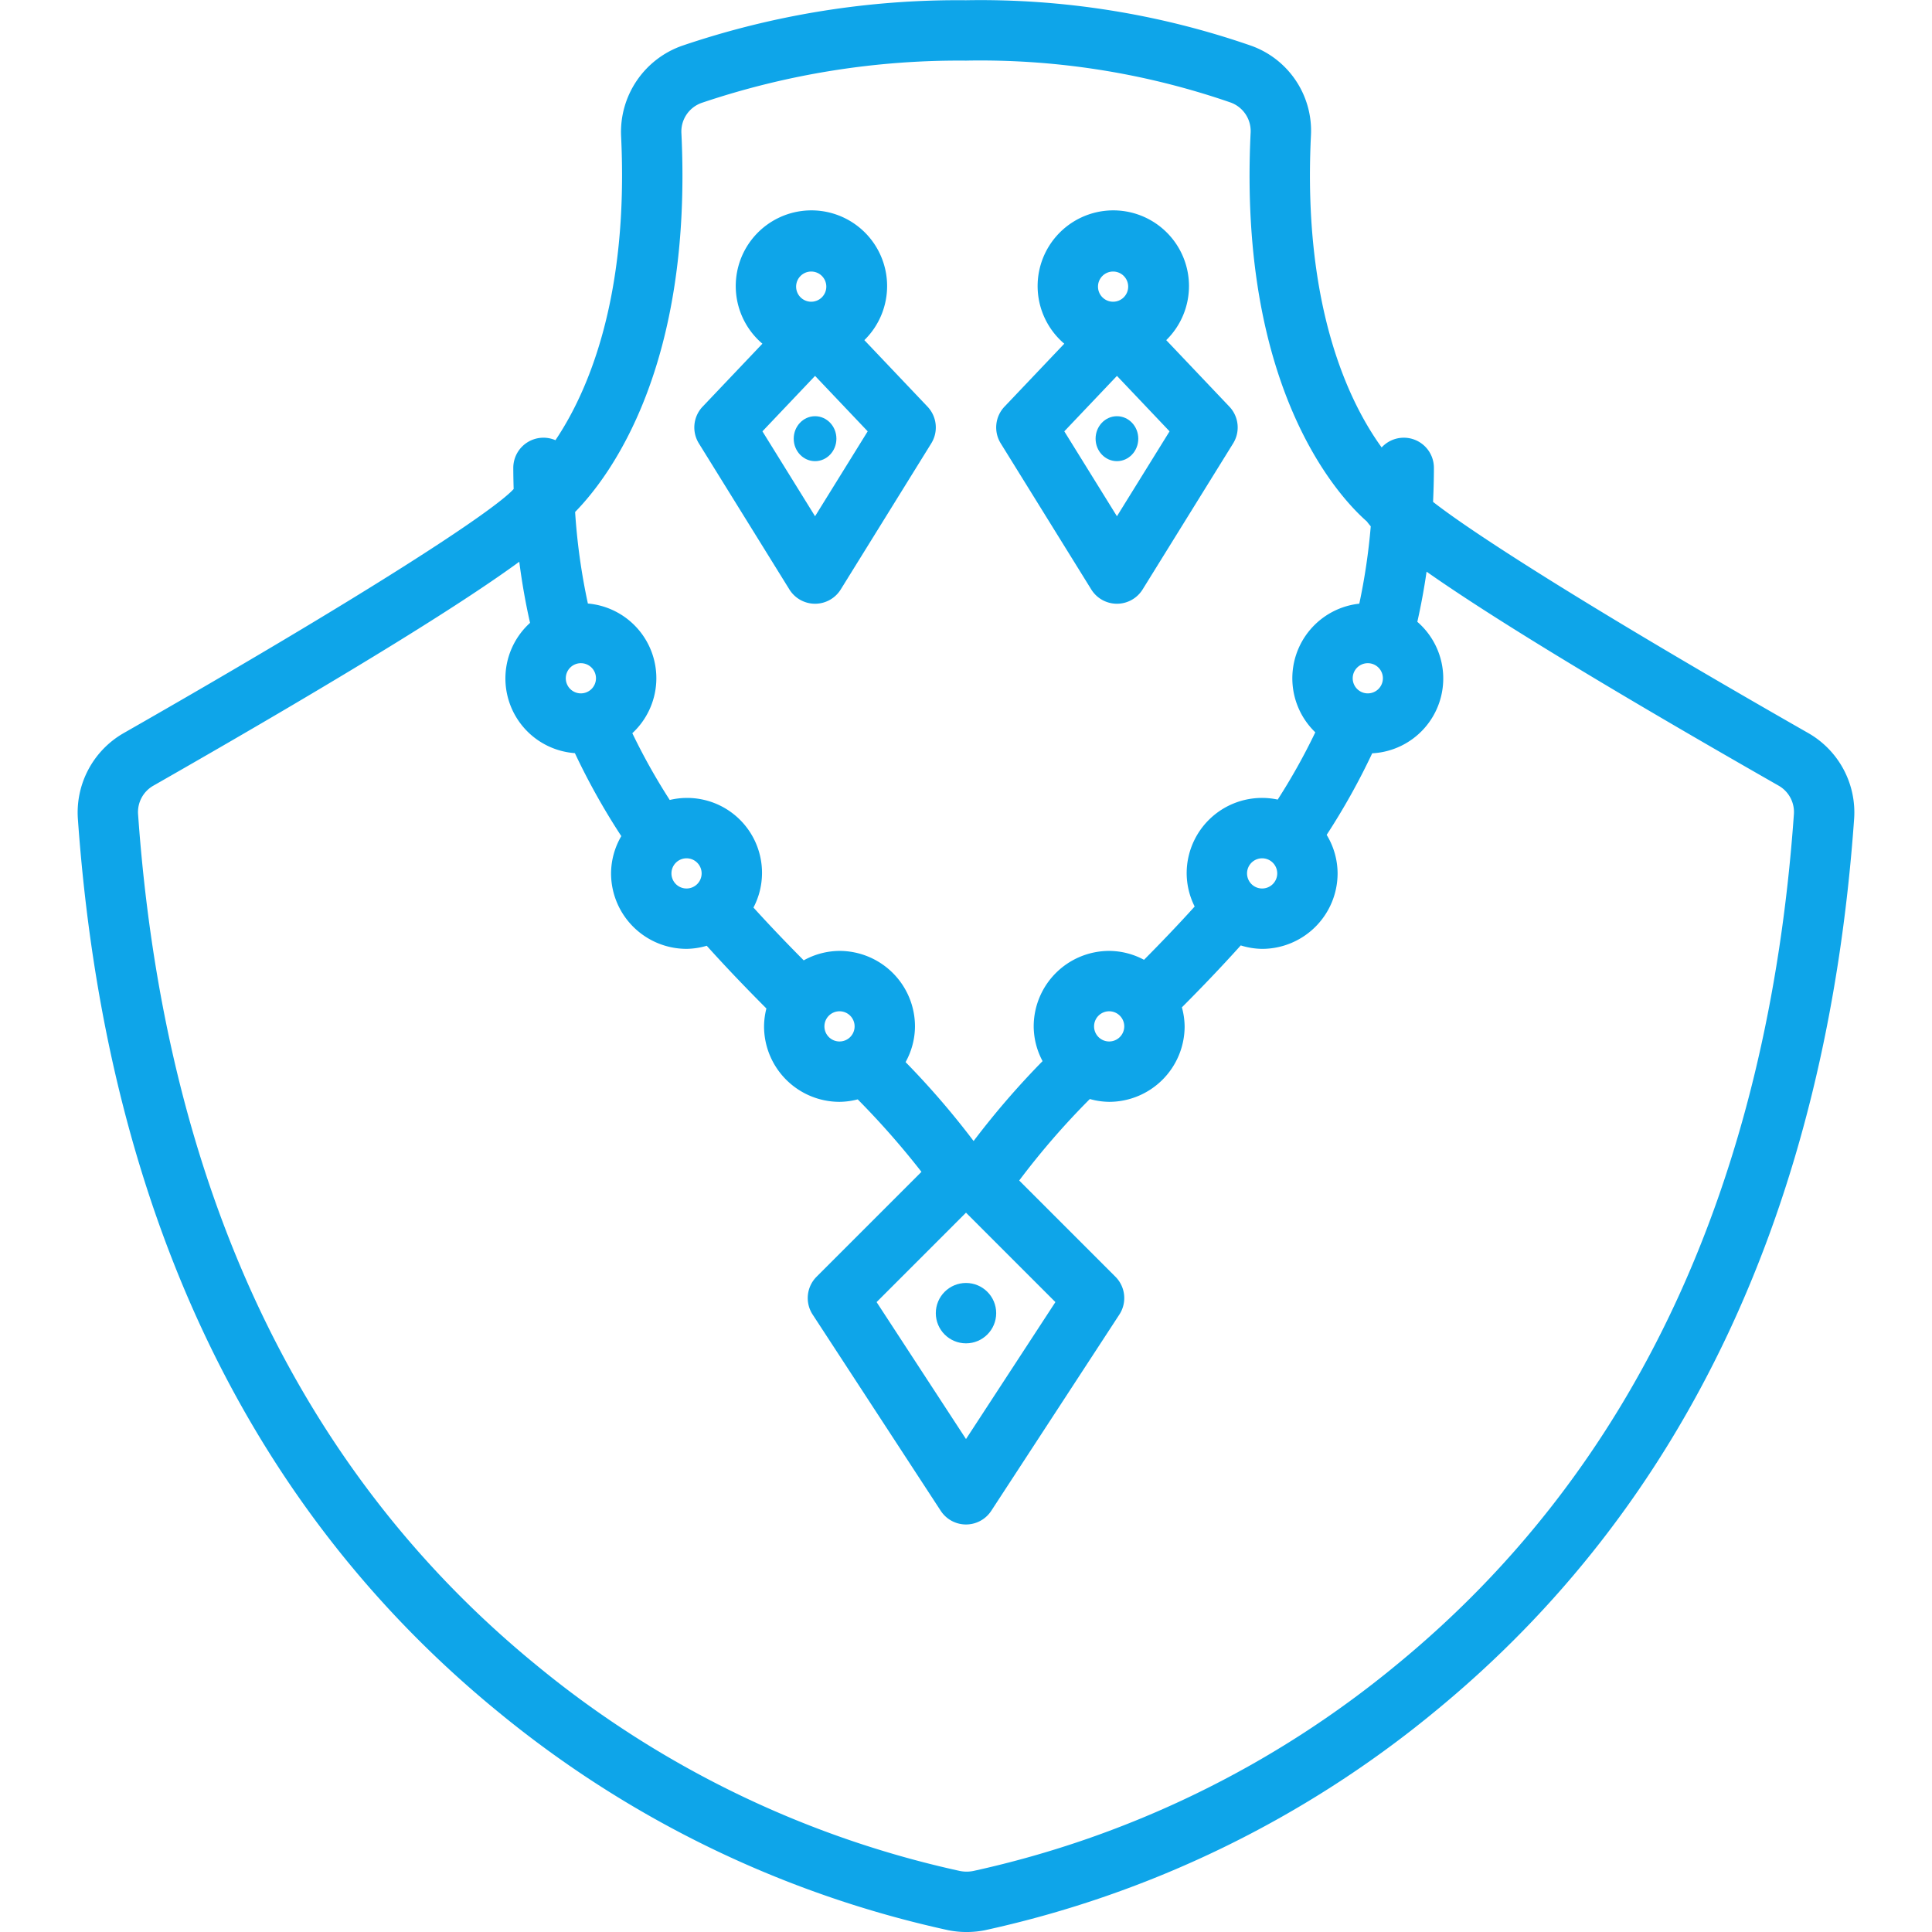 <svg xmlns="http://www.w3.org/2000/svg" viewBox="0 0 128 128"><path d="M8.164,48.587a6.061,6.061,0,0,0-3.004,5.672c1.821,25.635,11.188,45.536,27.837,59.151a70.67,70.67,0,0,0,29.835,14.473,6.249,6.249,0,0,0,2.419,0,70.519,70.519,0,0,0,29.794-14.476C111.667,99.792,121.019,79.892,122.84,54.258a6.059,6.059,0,0,0-3.004-5.671C105.939,40.655,97.806,35.491,94.944,33.252,94.977,32.514,95,31.766,95,31a1.994,1.994,0,0,0-3.462-1.356c-2.097-2.894-5.239-9.207-4.686-20.634a5.982,5.982,0,0,0-4.025-6.003A54.704,54.704,0,0,0,63.993.016,56.761,56.761,0,0,0,45.219,3.022a6.054,6.054,0,0,0-4.069,6.017c.519,10.82-2.278,17.047-4.351,20.125A1.998,1.998,0,0,0,34.007,31c0,.473.011.937.024,1.399C32.675,33.892,24.301,39.376,8.164,48.587ZM83.62,58.865a1,1,0,1,1,1-1A1.001,1.001,0,0,1,83.62,58.865Zm7-14.927a1,1,0,1,1-1,1A1.001,1.001,0,0,1,90.62,43.938ZM45.146,8.848A2.012,2.012,0,0,1,46.498,6.812a53.305,53.305,0,0,1,17.465-2.796c.029,0,.06.001.089-.001a50.743,50.743,0,0,1,17.467,2.772,2.011,2.011,0,0,1,1.337,2.029c-.831,17.179,6.018,24.26,7.702,25.732a4.109,4.109,0,0,0,.258.321,41.083,41.083,0,0,1-.759,5.126,4.972,4.972,0,0,0-2.915,8.523,41.072,41.072,0,0,1-2.491,4.456,4.991,4.991,0,0,0-6.031,4.89,4.938,4.938,0,0,0,.53,2.195c-1.102,1.221-2.228,2.393-3.356,3.531A4.935,4.935,0,0,0,73.485,63a5.006,5.006,0,0,0-5,5,4.935,4.935,0,0,0,.588,2.302,54.751,54.751,0,0,0-4.564,5.287l-.014-.004a54.462,54.462,0,0,0-4.498-5.218A4.935,4.935,0,0,0,60.62,68a5.006,5.006,0,0,0-5-5,4.936,4.936,0,0,0-2.372.626c-1.119-1.129-2.235-2.29-3.329-3.499a4.936,4.936,0,0,0,.566-2.262,4.963,4.963,0,0,0-6.113-4.865,41.128,41.128,0,0,1-2.479-4.424,4.966,4.966,0,0,0-2.944-8.591,41.142,41.142,0,0,1-.846-6.065C40.436,31.535,45.884,24.264,45.146,8.848ZM73.485,69a1,1,0,1,1,1-1A1.001,1.001,0,0,1,73.485,69ZM64,80.343l5.923,5.924L64,95.341,58.077,86.267ZM55.62,67a1,1,0,1,1-1,1A1.001,1.001,0,0,1,55.62,67ZM45.485,56.865a1,1,0,1,1-1,1A1.001,1.001,0,0,1,45.485,56.865Zm-7-10.927a1,1,0,1,1,1-1A1.001,1.001,0,0,1,38.485,45.938Zm-3.368-4.671a4.964,4.964,0,0,0,2.971,8.631,45.221,45.221,0,0,0,3.075,5.497,4.94,4.94,0,0,0-.679,2.469,5.006,5.006,0,0,0,5,5,4.933,4.933,0,0,0,1.339-.205c1.31,1.457,2.64,2.839,3.953,4.155A4.949,4.949,0,0,0,50.62,68a5.006,5.006,0,0,0,5,5,4.947,4.947,0,0,0,1.206-.164A54.463,54.463,0,0,1,61.049,77.638l-6.948,6.948a1.999,1.999,0,0,0-.261,2.507l8.485,13a2,2,0,0,0,3.35,0l8.485-13a1.999,1.999,0,0,0-.261-2.507l-6.374-6.374a51.352,51.352,0,0,1,4.679-5.399A4.936,4.936,0,0,0,73.485,73a5.006,5.006,0,0,0,5-5,4.94,4.94,0,0,0-.181-1.26c1.296-1.301,2.607-2.666,3.899-4.104a4.929,4.929,0,0,0,1.416.229,5.006,5.006,0,0,0,5-5,4.945,4.945,0,0,0-.724-2.553,45.167,45.167,0,0,0,3.017-5.404,4.963,4.963,0,0,0,2.99-8.711c.241-1.074.448-2.18.612-3.323,3.598,2.53,10.378,6.789,23.338,14.186a2.011,2.011,0,0,1,.996,1.914c-1.739,24.492-10.602,43.446-26.34,56.338A66.32,66.32,0,0,1,64.485,123.957a2.263,2.263,0,0,1-.888,0A66.476,66.476,0,0,1,35.529,110.314C19.766,97.424,10.891,78.469,9.15,53.977a2.012,2.012,0,0,1,.996-1.915C24.3,43.983,31.087,39.644,34.403,37.217Q34.675,39.319,35.118,41.268Z" fill="#0ea5e9" class="color000000 svgShape"></path><circle cx="64" cy="87" r="2" fill="#0ea5e9" class="color000000 svgShape"></circle><path d="M52.3,39.054a2.001,2.001,0,0,0,3.4,0l6-9.681a2.001,2.001,0,0,0-.25-2.431L57.266,22.535a5.014,5.014,0,1,0-6.755.236L46.55,26.942a2.001,2.001,0,0,0-.25,2.431ZM54,34.203l-3.487-5.626L54,24.904l3.487,3.673Zm-.255-16.213a1,1,0,1,1-1,1A1.001,1.001,0,0,1,53.745,17.99Z" fill="#0ea5e9" class="color000000 svgShape"></path><ellipse cx="54" cy="29.064" rx="1.414" ry="1.489" fill="#0ea5e9" class="color000000 svgShape"></ellipse><path d="M72.3,39.054a2.001,2.001,0,0,0,3.4,0l6-9.681a2.001,2.001,0,0,0-.25-2.431L77.266,22.535a5.014,5.014,0,1,0-6.755.236L66.55,26.942a2.001,2.001,0,0,0-.25,2.431ZM74,34.203l-3.487-5.626L74,24.904l3.487,3.673Zm-.255-16.213a1,1,0,1,1-1,1A1.001,1.001,0,0,1,73.745,17.99Z" fill="#0ea5e9" class="color000000 svgShape"></path><ellipse cx="74" cy="29.064" rx="1.414" ry="1.489" fill="#0ea5e9" class="color000000 svgShape"></ellipse></svg>